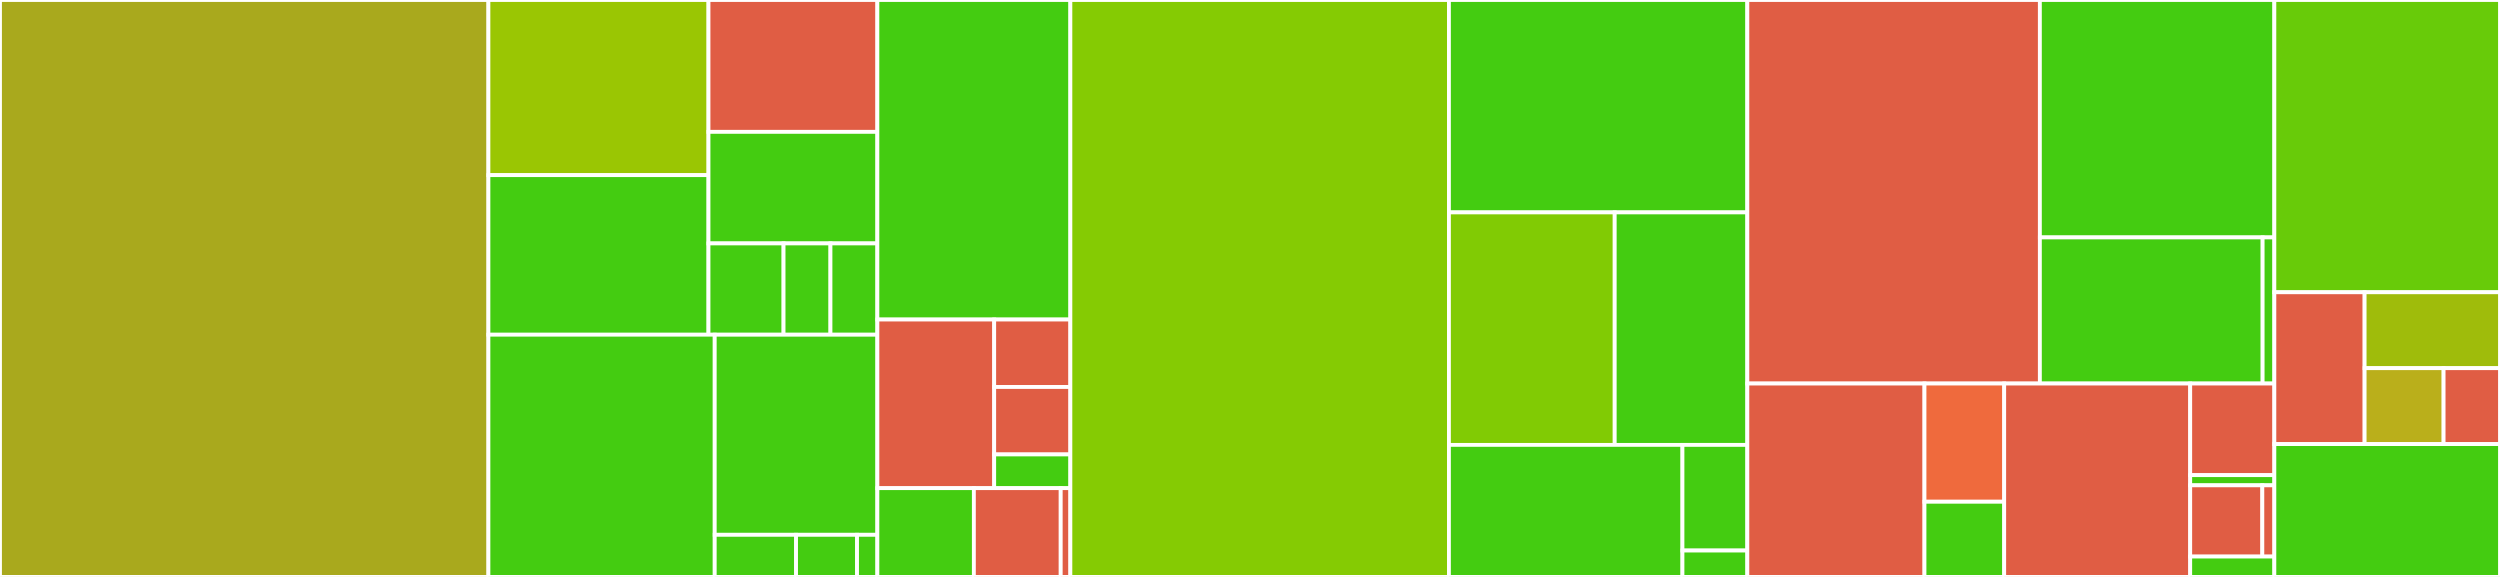 <svg baseProfile="full" width="650" height="150" viewBox="0 0 650 150" version="1.1"
xmlns="http://www.w3.org/2000/svg" xmlns:ev="http://www.w3.org/2001/xml-events"
xmlns:xlink="http://www.w3.org/1999/xlink">

<rect x="0" y="0" width="650" height="150" fill="#333333" stroke="none"/>

<style>rect.s{mask:url(#mask);}</style>
<defs>
  <pattern id="white" width="4" height="4" patternUnits="userSpaceOnUse" patternTransform="rotate(45)">
    <rect width="2" height="2" transform="translate(0,0)" fill="white"></rect>
  </pattern>
  <mask id="mask">
    <rect x="0" y="0" width="100%" height="100%" fill="url(#white)"></rect>
  </mask>
</defs>

<rect x="0" y="0" width="126.989" height="150" fill="#a9a91d" stroke="white" stroke-width="1" class=" tooltipped" data-content="http/src/Response.ts"><title>http/src/Response.ts</title></rect>
<rect x="126.989" y="0" width="57.217" height="45.535" fill="#9ac603" stroke="white" stroke-width="1" class=" tooltipped" data-content="http/src/utils/range-parser.ts"><title>http/src/utils/range-parser.ts</title></rect>
<rect x="126.989" y="45.535" width="57.217" height="41.488" fill="#4c1" stroke="white" stroke-width="1" class=" tooltipped" data-content="http/src/utils/vary.ts"><title>http/src/utils/vary.ts</title></rect>
<rect x="184.207" y="0" width="43.911" height="34.282" fill="#e05d44" stroke="white" stroke-width="1" class=" tooltipped" data-content="http/src/utils/parse-url.ts"><title>http/src/utils/parse-url.ts</title></rect>
<rect x="184.207" y="34.282" width="43.911" height="29.008" fill="#4c1" stroke="white" stroke-width="1" class=" tooltipped" data-content="http/src/utils/accepts.ts"><title>http/src/utils/accepts.ts</title></rect>
<rect x="184.207" y="63.289" width="19.516" height="23.734" fill="#4c1" stroke="white" stroke-width="1" class=" tooltipped" data-content="http/src/utils/index.ts"><title>http/src/utils/index.ts</title></rect>
<rect x="203.723" y="63.289" width="12.197" height="23.734" fill="#4c1" stroke="white" stroke-width="1" class=" tooltipped" data-content="http/src/utils/etag.ts"><title>http/src/utils/etag.ts</title></rect>
<rect x="215.92" y="63.289" width="12.197" height="23.734" fill="#4c1" stroke="white" stroke-width="1" class=" tooltipped" data-content="http/src/utils/encode-url.ts"><title>http/src/utils/encode-url.ts</title></rect>
<rect x="126.989" y="87.023" width="58.838" height="62.977" fill="#4c1" stroke="white" stroke-width="1" class=" tooltipped" data-content="http/src/constants/STATUS.ts"><title>http/src/constants/STATUS.ts</title></rect>
<rect x="185.828" y="87.023" width="42.29" height="52.025" fill="#4c1" stroke="white" stroke-width="1" class=" tooltipped" data-content="http/src/constants/METHOD.ts"><title>http/src/constants/METHOD.ts</title></rect>
<rect x="185.828" y="139.047" width="21.145" height="10.953" fill="#4c1" stroke="white" stroke-width="1" class=" tooltipped" data-content="http/src/constants/index.ts"><title>http/src/constants/index.ts</title></rect>
<rect x="206.973" y="139.047" width="15.859" height="10.953" fill="#4c1" stroke="white" stroke-width="1" class=" tooltipped" data-content="http/src/constants/PROTOCOL.ts"><title>http/src/constants/PROTOCOL.ts</title></rect>
<rect x="222.831" y="139.047" width="5.286" height="10.953" fill="#4c1" stroke="white" stroke-width="1" class=" tooltipped" data-content="http/src/constants/common.ts"><title>http/src/constants/common.ts</title></rect>
<rect x="228.118" y="0" width="50.178" height="83.077" fill="#4c1" stroke="white" stroke-width="1" class=" tooltipped" data-content="http/src/Request.ts"><title>http/src/Request.ts</title></rect>
<rect x="228.118" y="83.077" width="30.371" height="43.846" fill="#e05d44" stroke="white" stroke-width="1" class=" tooltipped" data-content="http/src/errors/HttpError.ts"><title>http/src/errors/HttpError.ts</title></rect>
<rect x="258.489" y="83.077" width="19.807" height="17.538" fill="#e05d44" stroke="white" stroke-width="1" class=" tooltipped" data-content="http/src/errors/NotFound.ts"><title>http/src/errors/NotFound.ts</title></rect>
<rect x="258.489" y="100.615" width="19.807" height="17.538" fill="#e05d44" stroke="white" stroke-width="1" class=" tooltipped" data-content="http/src/errors/MethodNotAllowed.ts"><title>http/src/errors/MethodNotAllowed.ts</title></rect>
<rect x="258.489" y="118.154" width="19.807" height="8.769" fill="#4c1" stroke="white" stroke-width="1" class=" tooltipped" data-content="http/src/errors/index.ts"><title>http/src/errors/index.ts</title></rect>
<rect x="228.118" y="126.923" width="25.089" height="23.077" fill="#4c1" stroke="white" stroke-width="1" class=" tooltipped" data-content="http/src/index.ts"><title>http/src/index.ts</title></rect>
<rect x="253.207" y="126.923" width="22.58" height="23.077" fill="#e05d44" stroke="white" stroke-width="1" class=" tooltipped" data-content="http/src/view/Engine.ts"><title>http/src/view/Engine.ts</title></rect>
<rect x="275.787" y="126.923" width="2.509" height="23.077" fill="#e05d44" stroke="white" stroke-width="1" class=" tooltipped" data-content="http/src/view/index.ts"><title>http/src/view/index.ts</title></rect>
<rect x="278.296" y="0" width="98.426" height="150.0" fill="#85cb03" stroke="white" stroke-width="1" class=" tooltipped" data-content="router/src/Router.ts"><title>router/src/Router.ts</title></rect>
<rect x="376.722" y="0" width="77.583" height="55.224" fill="#4c1" stroke="white" stroke-width="1" class=" tooltipped" data-content="router/src/Node.ts"><title>router/src/Node.ts</title></rect>
<rect x="376.722" y="55.224" width="43.102" height="60.448" fill="#81cb04" stroke="white" stroke-width="1" class=" tooltipped" data-content="router/src/utils.ts"><title>router/src/utils.ts</title></rect>
<rect x="419.824" y="55.224" width="34.481" height="60.448" fill="#4c1" stroke="white" stroke-width="1" class=" tooltipped" data-content="router/src/Options.ts"><title>router/src/Options.ts</title></rect>
<rect x="376.722" y="115.672" width="60.717" height="34.328" fill="#4c1" stroke="white" stroke-width="1" class=" tooltipped" data-content="router/src/Handlers.ts"><title>router/src/Handlers.ts</title></rect>
<rect x="437.439" y="115.672" width="16.866" height="27.463" fill="#4c1" stroke="white" stroke-width="1" class=" tooltipped" data-content="router/src/constants.ts"><title>router/src/constants.ts</title></rect>
<rect x="437.439" y="143.134" width="16.866" height="6.866" fill="#4c1" stroke="white" stroke-width="1" class=" tooltipped" data-content="router/src/index.ts"><title>router/src/index.ts</title></rect>
<rect x="454.305" y="0" width="76.06" height="99.718" fill="#e05d44" stroke="white" stroke-width="1" class=" tooltipped" data-content="foxify/src/Foxify.ts"><title>foxify/src/Foxify.ts</title></rect>
<rect x="530.366" y="0" width="60.964" height="61.73" fill="#4c1" stroke="white" stroke-width="1" class=" tooltipped" data-content="foxify/src/constants/HTTP.ts"><title>foxify/src/constants/HTTP.ts</title></rect>
<rect x="530.366" y="61.73" width="57.916" height="37.988" fill="#4c1" stroke="white" stroke-width="1" class=" tooltipped" data-content="foxify/src/constants/METHOD.ts"><title>foxify/src/constants/METHOD.ts</title></rect>
<rect x="588.282" y="61.73" width="3.048" height="37.988" fill="#4c1" stroke="white" stroke-width="1" class=" tooltipped" data-content="foxify/src/constants/index.ts"><title>foxify/src/constants/index.ts</title></rect>
<rect x="454.305" y="99.718" width="46.059" height="50.282" fill="#e05d44" stroke="white" stroke-width="1" class=" tooltipped" data-content="foxify/src/utils/fast-decode-uri-component.ts"><title>foxify/src/utils/fast-decode-uri-component.ts</title></rect>
<rect x="500.364" y="99.718" width="20.726" height="30.728" fill="#ef6a3d" stroke="white" stroke-width="1" class=" tooltipped" data-content="foxify/src/utils/assertions.ts"><title>foxify/src/utils/assertions.ts</title></rect>
<rect x="500.364" y="130.446" width="20.726" height="19.554" fill="#4c1" stroke="white" stroke-width="1" class=" tooltipped" data-content="foxify/src/utils/index.ts"><title>foxify/src/utils/index.ts</title></rect>
<rect x="521.09" y="99.718" width="48.362" height="50.282" fill="#e05d44" stroke="white" stroke-width="1" class=" tooltipped" data-content="foxify/src/Server.ts"><title>foxify/src/Server.ts</title></rect>
<rect x="569.452" y="99.718" width="21.878" height="23.818" fill="#e05d44" stroke="white" stroke-width="1" class=" tooltipped" data-content="foxify/src/view/Engine.ts"><title>foxify/src/view/Engine.ts</title></rect>
<rect x="569.452" y="123.536" width="21.878" height="2.646" fill="#4c1" stroke="white" stroke-width="1" class=" tooltipped" data-content="foxify/src/view/index.ts"><title>foxify/src/view/index.ts</title></rect>
<rect x="569.452" y="126.182" width="18.753" height="18.525" fill="#e05d44" stroke="white" stroke-width="1" class=" tooltipped" data-content="foxify/src/middlewares/init.ts"><title>foxify/src/middlewares/init.ts</title></rect>
<rect x="588.205" y="126.182" width="3.125" height="18.525" fill="#e05d44" stroke="white" stroke-width="1" class=" tooltipped" data-content="foxify/src/middlewares/index.ts"><title>foxify/src/middlewares/index.ts</title></rect>
<rect x="569.452" y="144.707" width="21.878" height="5.293" fill="#4c1" stroke="white" stroke-width="1" class=" tooltipped" data-content="foxify/src/index.ts"><title>foxify/src/index.ts</title></rect>
<rect x="591.33" y="0" width="58.67" height="75.987" fill="#68cb09" stroke="white" stroke-width="1" class=" tooltipped" data-content="inject/src/index.ts"><title>inject/src/index.ts</title></rect>
<rect x="591.33" y="75.987" width="23.468" height="39.474" fill="#e05d44" stroke="white" stroke-width="1" class=" tooltipped" data-content="config/src/index.ts"><title>config/src/index.ts</title></rect>
<rect x="614.798" y="75.987" width="35.202" height="19.737" fill="#9fbc0b" stroke="white" stroke-width="1" class=" tooltipped" data-content="config/src/constants.ts"><title>config/src/constants.ts</title></rect>
<rect x="614.798" y="95.724" width="20.534" height="19.737" fill="#baaf1b" stroke="white" stroke-width="1" class=" tooltipped" data-content="config/src/config.cjs.ts"><title>config/src/config.cjs.ts</title></rect>
<rect x="635.333" y="95.724" width="14.667" height="19.737" fill="#e05d44" stroke="white" stroke-width="1" class=" tooltipped" data-content="config/src/config.esm.ts"><title>config/src/config.esm.ts</title></rect>
<rect x="591.33" y="115.461" width="58.67" height="34.539" fill="#4c1" stroke="white" stroke-width="1" class=" tooltipped" data-content="fresh/src/index.ts"><title>fresh/src/index.ts</title></rect>
</svg>